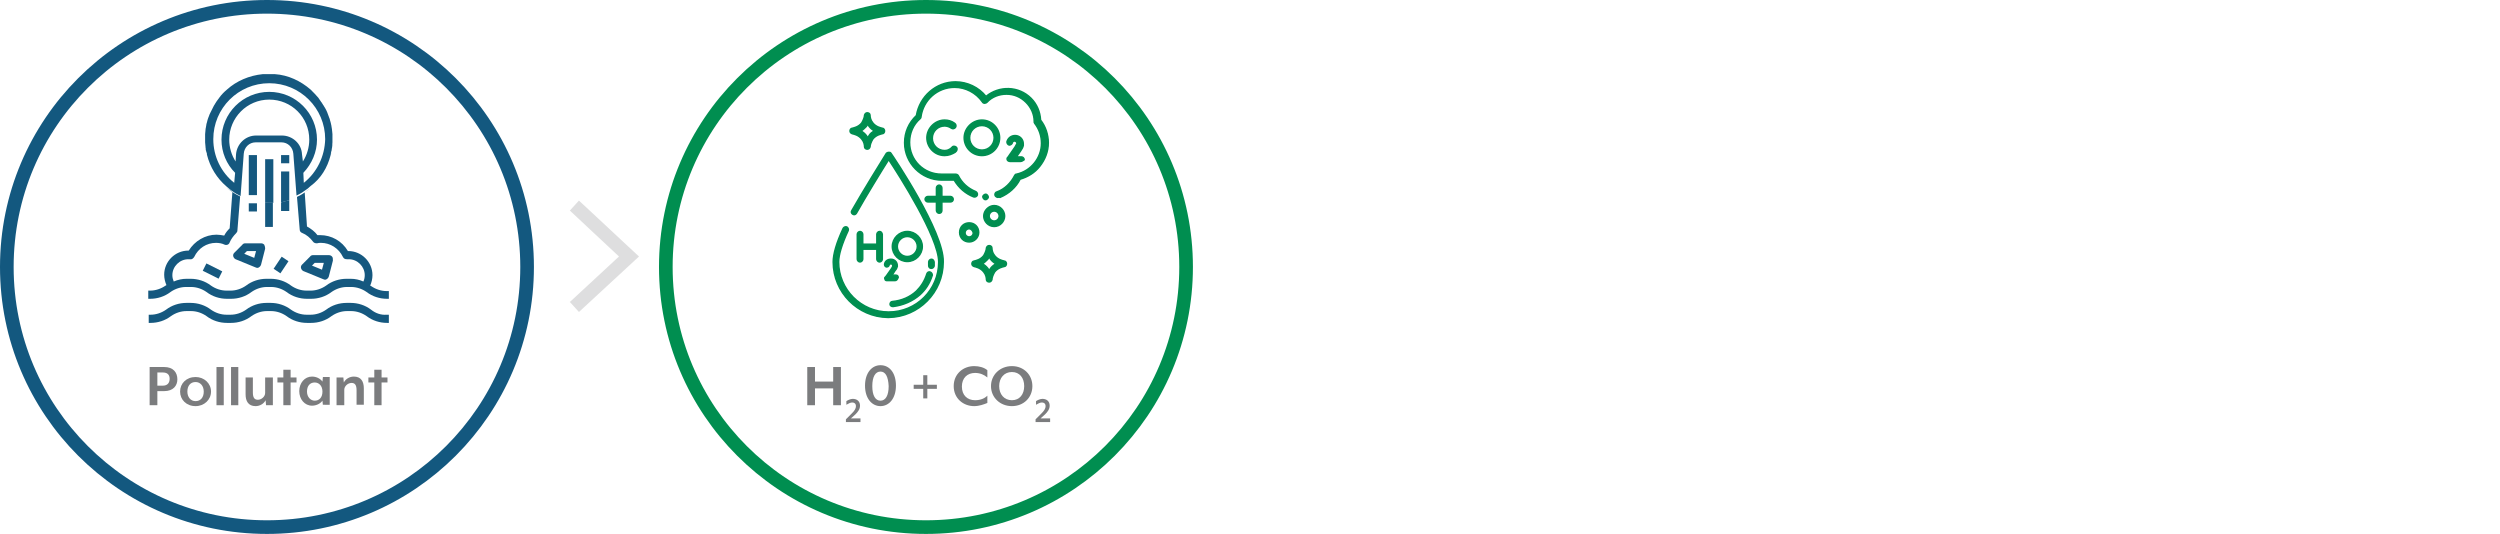 <?xml version="1.0" encoding="utf-8"?>
<!-- Generator: Adobe Illustrator 24.1.0, SVG Export Plug-In . SVG Version: 6.00 Build 0)  -->
<svg version="1.1" xmlns="http://www.w3.org/2000/svg" xmlns:xlink="http://www.w3.org/1999/xlink" x="0px" y="0px"
	 viewBox="0 0 549.7 117.4" style="enable-background:new 0 0 549.7 117.4;" xml:space="preserve">
<style type="text/css">
	.st0{fill:#7B7C7E;}
	.st1{fill:none;stroke:#008E50;stroke-width:3;stroke-miterlimit:10;}
	.st2{fill:none;stroke:#13587F;stroke-width:3;stroke-miterlimit:10;}
	.st3{opacity:0.25;}
	.st4{fill:#5C5D5F;}
	.st5{fill:#15587F;}
	.st6{clip-path:url(#SVGID_2_);}
	.st7{clip-path:url(#SVGID_4_);fill:#008E50;}
	.st8{clip-path:url(#SVGID_4_);fill:none;stroke:#008E50;stroke-width:0.323;stroke-miterlimit:10;}
</style>
<g id="chart">
	<g>
		<path class="st0" d="M36.1,86h-1.5v3.1h-1.7v-8.4h3.2c2,0,2.9,1.2,2.9,2.7C39,84.8,38.1,86,36.1,86z M35.8,81.9h-1.2v2.9h1.2
			c1.1,0,1.5-0.7,1.5-1.5C37.3,82.6,37,81.9,35.8,81.9z"/>
		<path class="st0" d="M43,89.3c-2,0-3.4-1.4-3.4-3.2c0-1.8,1.4-3.2,3.4-3.2c1.9,0,3.4,1.4,3.4,3.2C46.4,87.9,44.9,89.3,43,89.3z
			 M43,84c-1.1,0-1.8,0.8-1.8,2.1c0,1.2,0.7,2.1,1.8,2.1c1.1,0,1.8-0.8,1.8-2.1C44.8,84.8,44,84,43,84z"/>
		<path class="st0" d="M47.6,89.1v-8.4h1.6v8.4H47.6z"/>
		<path class="st0" d="M50.8,89.1v-8.4h1.6v8.4H50.8z"/>
		<path class="st0" d="M58.5,89.1L58.4,88c-0.4,0.8-1.3,1.3-2.2,1.3c-1.6,0-2.2-1.1-2.2-2.6V83h1.6v3.3c0,1.2,0.4,1.6,1.1,1.6
			c0.8,0,1.6-0.7,1.6-1.5V83H60v6.1H58.5z"/>
		<path class="st0" d="M63.9,84.1v5h-1.6v-5H61V83h1.3v-1.7h1.6V83h1.3v1.1H63.9z"/>
		<path class="st0" d="M71,89.1l-0.1-1c-0.5,0.7-1.4,1.1-2.3,1.1c-1.6,0-2.8-1.4-2.8-3.2c0-1.8,1.2-3.2,2.8-3.2
			c0.9,0,1.8,0.4,2.3,1.1l0.1-1h1.5v6.1H71z M69.2,84.1c-1,0-1.7,0.7-1.7,2c0,1.2,0.8,2,1.7,2c1,0,1.7-0.7,1.7-2
			C70.9,84.8,70.1,84.1,69.2,84.1z"/>
		<path class="st0" d="M78.4,89.1v-3.3c0-1.2-0.4-1.6-1.1-1.6c-0.8,0-1.6,0.7-1.6,1.5v3.4H74V83h1.5l0.1,1.1
			c0.4-0.8,1.3-1.3,2.2-1.3c1.6,0,2.2,1.1,2.2,2.6v3.6H78.4z"/>
		<path class="st0" d="M83.9,84.1v5h-1.6v-5H81V83h1.3v-1.7h1.6V83h1.3v1.1H83.9z"/>
	</g>
	<circle class="st1" cx="203.6" cy="58.7" r="57.2"/>
	<circle class="st2" cx="58.7" cy="58.7" r="57.2"/>
	<g class="st3">
		<line class="st4" x1="135.8" y1="56.4" x2="140.5" y2="56.4"/>
		<g>
			<polygon class="st0" points="127.3,68.6 125.3,66.4 136.1,56.4 125.3,46.3 127.3,44.1 140.5,56.4 			"/>
		</g>
	</g>
	<g>
		<path class="st5" d="M47,23.6c0.4-0.6,0.8-1.2,1.2-1.8h0C47.7,22.4,47.3,23,47,23.6L47,23.6z"/>
		<path class="st5" d="M45.1,29.8c0.1-1.5,0.4-3,1-4.4h0C45.5,26.7,45.2,28.2,45.1,29.8L45.1,29.8z"/>
		<path class="st5" d="M45.1,31.5c0,0.4,0.1,0.7,0.1,1.1C45.2,32.2,45.1,31.9,45.1,31.5z"/>
		<path class="st5" d="M57.8,16.6c-3,0.3-5.8,1.5-8,3.4h0C52,18.2,54.8,16.9,57.8,16.6z"/>
		<path class="st5" d="M45.2,32.7c0,0.2,0.1,0.3,0.1,0.5C45.3,33,45.3,32.8,45.2,32.7z"/>
		<path class="st5" d="M57.8,16.6c0.1,0,0.2,0,0.3,0C58,16.6,57.9,16.6,57.8,16.6z"/>
		<path class="st5" d="M45.3,33.3c0,0.1,0,0.2,0.1,0.3C45.4,33.5,45.4,33.4,45.3,33.3z"/>
		<path class="st5" d="M58.2,16.6c0.1,0,0.1,0,0.2,0C58.4,16.6,58.3,16.6,58.2,16.6z"/>
		<path class="st5" d="M72.9,33.6c0-0.1,0-0.2,0.1-0.3C72.9,33.4,72.9,33.5,72.9,33.6z"/>
		<path class="st5" d="M72.7,34.1C72.7,34.1,72.7,34.1,72.7,34.1C72.7,34.1,72.7,34.1,72.7,34.1z"/>
		<path class="st5" d="M59.8,16.6c0.1,0,0.1,0,0.2,0C60,16.6,59.9,16.6,59.8,16.6z"/>
		<path class="st5" d="M59.5,16.6c0.1,0,0.1,0,0.2,0C59.6,16.6,59.5,16.6,59.5,16.6z"/>
		<path class="st5" d="M58.6,16.6c0.1,0,0.1,0,0.2,0C58.7,16.6,58.7,16.6,58.6,16.6z"/>
		<path class="st5" d="M72.9,33.1c0-0.2,0.1-0.3,0.1-0.5C73,32.8,73,33,72.9,33.1z"/>
		<path class="st5" d="M73.1,29.8L73.1,29.8c-0.1-1.5-0.4-3-1-4.4h0C72.7,26.7,73,28.2,73.1,29.8z"/>
		<path class="st5" d="M71.3,23.6L71.3,23.6c-0.3-0.6-0.7-1.2-1.2-1.8h0C70.5,22.4,70.9,23,71.3,23.6z"/>
		<path class="st5" d="M73.1,31.5c0,0.4-0.1,0.7-0.1,1.1C73.1,32.2,73.1,31.9,73.1,31.5z"/>
		<path class="st5" d="M68.4,20.1c-2.2-1.9-4.9-3.2-8-3.4C63.5,16.9,66.2,18.2,68.4,20.1L68.4,20.1z"/>
		<path class="st5" d="M60.1,16.6c0.1,0,0.2,0,0.3,0C60.3,16.6,60.2,16.6,60.1,16.6z"/>
		<path class="st5" d="M49.8,41.2L49.8,41.2c0.5,0.4,0.9,0.8,1.4,1.1v0C50.8,41.9,50.3,41.6,49.8,41.2z"/>
		<path class="st5" d="M67,42.3L67,42.3c0.5-0.3,1-0.7,1.4-1.1l0,0C68,41.6,67.5,41.9,67,42.3z"/>
		<path class="st5" d="M45.5,34c0,0.1,0,0.1,0,0.2C45.5,34.1,45.5,34,45.5,34z"/>
		<path class="st5" d="M60,16.6c0,0,0.1,0,0.1,0C60.1,16.6,60.1,16.6,60,16.6z"/>
		<path class="st5" d="M72.7,34.1c0-0.2,0.1-0.4,0.1-0.5C72.8,33.8,72.8,33.9,72.7,34.1z"/>
		<path class="st5" d="M57.8,16.6C57.8,16.6,57.8,16.6,57.8,16.6C57.8,16.6,57.8,16.6,57.8,16.6z"/>
		<path class="st5" d="M45.4,33.6c0,0.1,0.1,0.2,0.1,0.4C45.5,33.9,45.4,33.7,45.4,33.6z"/>
		<path class="st5" d="M58.4,16.6c0.1,0,0.1,0,0.2,0C58.6,16.6,58.5,16.6,58.4,16.6z"/>
		<path class="st5" d="M58.1,16.6c0,0,0.1,0,0.1,0C58.2,16.6,58.2,16.6,58.1,16.6z"/>
		<path class="st5" d="M59.6,16.6c0.1,0,0.1,0,0.2,0C59.8,16.6,59.7,16.6,59.6,16.6z"/>
		<path class="st5" d="M58.8,16.6c0.1,0,0.2,0,0.3,0C59,16.6,58.9,16.6,58.8,16.6z"/>
		<path class="st5" d="M59.1,16.6c0.1,0,0.2,0,0.3,0C59.4,16.6,59.2,16.6,59.1,16.6z"/>
		<path class="st5" d="M60.4,16.6C60.4,16.6,60.4,16.6,60.4,16.6C60.4,16.6,60.4,16.6,60.4,16.6z"/>
		<path class="st5" d="M45.3,33.2c0,0,0,0.1,0,0.1C45.3,33.3,45.3,33.2,45.3,33.2z"/>
		<path class="st5" d="M72.9,33.3c0-0.1,0-0.1,0-0.2C72.9,33.2,72.9,33.3,72.9,33.3z"/>
		<path class="st5" d="M73,32.7c0,0,0-0.1,0-0.1C73,32.6,73,32.7,73,32.7z"/>
		<path class="st5" d="M45.2,32.6C45.2,32.6,45.2,32.6,45.2,32.6C45.2,32.6,45.2,32.6,45.2,32.6z"/>
		<path class="st5" d="M72.7,34.1C72.7,34.1,72.7,34.1,72.7,34.1c0-0.2,0.1-0.4,0.1-0.6c0-0.1,0-0.2,0.1-0.3c0-0.1,0-0.1,0-0.2
			c0-0.2,0.1-0.3,0.1-0.5c0,0,0-0.1,0-0.1c0-0.4,0.1-0.7,0.1-1.1c0-0.3,0-0.6,0-0.9s0-0.6,0-0.9h0c-0.1-1.5-0.4-3-1-4.4h0
			c-0.2-0.6-0.5-1.2-0.9-1.8h0c-0.4-0.6-0.8-1.2-1.2-1.8h0c-0.5-0.6-1.1-1.2-1.7-1.8h0c-2.2-1.9-4.9-3.2-7.9-3.4c0,0,0,0,0,0
			c-0.1,0-0.2,0-0.3,0c0,0-0.1,0-0.1,0c-0.1,0-0.1,0-0.2,0c-0.1,0-0.1,0-0.2,0c-0.1,0-0.1,0-0.2,0c-0.1,0-0.2,0-0.3,0s-0.2,0-0.3,0
			c-0.1,0-0.1,0-0.2,0c-0.1,0-0.1,0-0.2,0c-0.1,0-0.1,0-0.2,0c0,0-0.1,0-0.1,0c-0.1,0-0.2,0-0.3,0c0,0,0,0,0,0
			c-3,0.3-5.8,1.5-7.9,3.4h0c-0.6,0.5-1.2,1.1-1.7,1.8h0c-0.4,0.5-0.8,1.1-1.2,1.8h0c-0.3,0.6-0.6,1.2-0.9,1.8h0
			c-0.6,1.4-0.9,2.8-1,4.4h0c0,0.3,0,0.6,0,0.9s0,0.6,0,0.9c0,0.4,0.1,0.7,0.1,1.1c0,0,0,0,0,0.1c0,0.2,0.1,0.3,0.1,0.5
			c0,0,0,0.1,0,0.1c0,0.1,0,0.2,0.1,0.3c0,0.1,0.1,0.2,0.1,0.4c0,0.1,0,0.1,0,0.2c0.7,2.8,2.2,5.2,4.3,7l0,0
			c0.5,0.4,0.9,0.8,1.4,1.1v0c0.5,0.4,1.1,0.7,1.7,1l0.7-9.3c0.1-1.4,1.2-2.5,2.6-2.5h5.7c1.4,0,2.5,1.1,2.6,2.5l0.7,9.2
			c0.6-0.3,1.2-0.6,1.7-1v0c0.5-0.3,1-0.7,1.4-1.1l0,0C70.5,39.3,72,36.9,72.7,34.1z M66.4,33.9c-0.1-2.3-2.1-4.1-4.4-4.1h-5.7
			c-2.3,0-4.2,1.8-4.4,4.1l-0.1,1.6c-0.9-1.4-1.4-3.1-1.4-4.8c0-4.8,3.9-8.8,8.8-8.8s8.8,3.9,8.8,8.8c0,1.7-0.5,3.4-1.4,4.8
			L66.4,33.9z M66.8,40.2L66.7,38c1.9-2,3-4.6,3-7.3c0-5.8-4.7-10.5-10.5-10.5s-10.5,4.7-10.5,10.5c0,2.8,1.1,5.4,3,7.3l-0.2,2.2
			c-2.9-2.3-4.6-5.8-4.6-9.6c0-6.8,5.5-12.3,12.3-12.3s12.3,5.5,12.3,12.3C71.4,34.4,69.7,37.9,66.8,40.2z"/>
		<path class="st5" d="M81.6,68.1c-1.3-1-2.9-1.5-4.5-1.5h-0.9c-1.6,0-3.2,0.5-4.5,1.5c-1,0.7-2.2,1.1-3.4,1.1h-0.9
			c-1.2,0-2.4-0.4-3.4-1.1c-1.3-1-2.9-1.5-4.5-1.5h-0.9c-1.6,0-3.2,0.5-4.5,1.5c-1,0.7-2.2,1.1-3.4,1.1h-0.9c-1.2,0-2.4-0.4-3.4-1.1
			c-1.3-1-2.9-1.5-4.5-1.5h-0.9c-1.6,0-3.2,0.5-4.5,1.5c-1,0.7-2.2,1.1-3.4,1.1h-0.4V71h0.4c1.6,0,3.2-0.5,4.5-1.5
			c1-0.7,2.2-1.1,3.4-1.1H42c1.2,0,2.4,0.4,3.4,1.1c1.3,1,2.9,1.5,4.5,1.5h0.9c1.6,0,3.2-0.5,4.5-1.5c1-0.7,2.2-1.1,3.4-1.1h0.9
			c1.2,0,2.4,0.4,3.4,1.1c1.3,1,2.9,1.5,4.5,1.5h0.9c1.6,0,3.2-0.5,4.5-1.5c1-0.7,2.2-1.1,3.4-1.1h0.9c1.2,0,2.4,0.4,3.4,1.1
			c1.3,1,2.9,1.5,4.5,1.5h0.4v-1.8H85C83.8,69.3,82.6,68.9,81.6,68.1z"/>
		
			<rect x="45.9" y="57.6" transform="matrix(0.447 -0.894 0.894 0.447 -27.433 74.82)" class="st5" width="1.8" height="3.9"/>
		<g>
			<path class="st5" d="M85,64c-1.2,0-2.4-0.4-3.4-1.1c-0.1,0-0.1-0.1-0.2-0.1c0.3-0.7,0.5-1.5,0.5-2.3c0-2.9-2.4-5.3-5.3-5.3
				c0,0,0,0-0.1,0c-1.3-2.2-3.6-3.5-6.1-3.5c-0.2,0-0.4,0-0.6,0c-0.6-0.8-1.4-1.4-2.3-1.9L67,42.3c-0.5,0.4-1.1,0.7-1.7,1l0.6,7.2
				c0,0.3,0.2,0.6,0.5,0.7c1,0.4,1.8,1.1,2.4,1.9l0,0c0.2,0.3,0.5,0.4,0.9,0.4c0.3-0.1,0.6-0.1,0.9-0.1c2,0,3.9,1.2,4.8,3.1
				c0.2,0.4,0.5,0.5,0.9,0.5l0.1,0c0.1,0,0.2,0,0.3,0c1.9,0,3.5,1.6,3.5,3.5c0,0.5-0.1,1-0.3,1.4c-0.9-0.4-1.8-0.6-2.8-0.6h-0.9
				c-1.6,0-3.2,0.5-4.5,1.5c-1,0.7-2.2,1.1-3.4,1.1h-0.9c-1.2,0-2.4-0.4-3.4-1.1c-1.3-1-2.9-1.5-4.5-1.5h-0.9
				c-1.6,0-3.2,0.5-4.5,1.5c-1,0.7-2.2,1.1-3.4,1.1h-0.9c-1.2,0-2.4-0.4-3.4-1.1c-1.3-1-2.9-1.5-4.5-1.5h-0.9
				c-0.9,0-1.9,0.2-2.8,0.6c-0.2-0.5-0.3-0.9-0.3-1.4c0-1.9,1.6-3.5,3.5-3.5c0.1,0,0.2,0,0.3,0l0.1,0c0.4,0.1,0.7-0.2,0.9-0.5
				c0.9-1.9,2.7-3.1,4.8-3.1c0.6,0,1.3,0.1,1.9,0.4c0.5,0.2,1-0.1,1.1-0.5c0.3-0.7,0.8-1.4,1.4-2c0.2-0.2,0.3-0.4,0.3-0.6l0.6-7.5
				c-0.6-0.3-1.2-0.6-1.7-1l-0.6,8c-0.5,0.5-0.9,1-1.2,1.6c-0.6-0.1-1.1-0.2-1.7-0.2c-2.5,0-4.8,1.4-6.1,3.5c0,0,0,0-0.1,0
				c-2.9,0-5.3,2.4-5.3,5.3c0,0.8,0.2,1.6,0.5,2.3c-0.1,0-0.1,0.1-0.2,0.1c-1,0.7-2.2,1.1-3.4,1.1h-0.4v1.8h0.4
				c1.6,0,3.2-0.5,4.5-1.5c1-0.7,2.2-1.1,3.4-1.1H42c1.2,0,2.4,0.4,3.4,1.1c1.3,1,2.9,1.5,4.5,1.5h0.9c1.6,0,3.2-0.5,4.5-1.5
				c1-0.7,2.2-1.1,3.4-1.1h0.9c1.2,0,2.4,0.4,3.4,1.1c1.3,1,2.9,1.5,4.5,1.5h0.9c1.6,0,3.2-0.5,4.5-1.5c1-0.7,2.2-1.1,3.4-1.1h0.9
				c1.2,0,2.4,0.4,3.4,1.1c1.3,1,2.9,1.5,4.5,1.5h0.4V64L85,64L85,64z"/>
			<g>
				<path class="st5" d="M58.1,53.8c-0.2-0.2-0.4-0.3-0.7-0.3h-3.5c-0.2,0-0.5,0.1-0.6,0.3l-1.8,1.8c-0.2,0.2-0.3,0.5-0.2,0.8
					c0.1,0.3,0.3,0.5,0.5,0.6l4.4,1.8c0.1,0,0.2,0.1,0.3,0.1c0.1,0,0.3,0,0.4-0.1c0.2-0.1,0.4-0.3,0.5-0.6l0.9-3.5
					C58.3,54.3,58.2,54,58.1,53.8z M55.9,56.7l-2.2-0.9l0.6-0.6h2L55.9,56.7z"/>
			</g>
			<g>
				<path class="st5" d="M73,56.4c-0.2-0.2-0.4-0.3-0.7-0.3h-3.5c-0.2,0-0.5,0.1-0.6,0.3l-1.8,1.8c-0.2,0.2-0.3,0.5-0.2,0.8
					c0.1,0.3,0.3,0.5,0.5,0.6l4.4,1.8c0.1,0,0.2,0.1,0.3,0.1c0.1,0,0.3,0,0.4-0.1c0.2-0.1,0.4-0.3,0.5-0.6l0.9-3.5
					C73.2,56.9,73.2,56.6,73,56.4z M70.8,59.3l-2.2-0.9l0.6-0.6h2L70.8,59.3z"/>
			</g>
			
				<rect x="60.2" y="57.4" transform="matrix(0.555 -0.832 0.832 0.555 -21.01 77.332)" class="st5" width="3.2" height="1.8"/>
		</g>
		<path class="st5" d="M58.3,44.6v5.3H60v-5.3c-0.3,0-0.6,0-0.9,0S58.5,44.7,58.3,44.6z"/>
		<path class="st5" d="M58.3,35v9.6c0.3,0,0.6,0,0.9,0s0.6,0,0.9,0V35H58.3z"/>
		<rect x="54.7" y="34.1" class="st5" width="1.8" height="8.8"/>
		<path class="st5" d="M61.8,46.4h1.8V44c-0.6,0.2-1.2,0.3-1.8,0.5V46.4z"/>
		<path class="st5" d="M61.8,37.7v6.8c0.6-0.1,1.2-0.3,1.8-0.5v-6.3H61.8z"/>
		<rect x="61.8" y="34.1" class="st5" width="1.8" height="1.8"/>
		<rect x="54.7" y="44.7" class="st5" width="1.8" height="1.8"/>
	</g>
	<g>
		<path class="st0" d="M183.2,89.1v-3.7h-4v3.7h-1.7v-8.4h1.7v3.2h4v-3.2h1.7v8.4H183.2z"/>
		<path class="st0" d="M186,92.7v-0.5l1.3-1.3c0.5-0.5,0.9-1,0.9-1.6c0-0.6-0.4-0.8-0.8-0.8c-0.4,0-0.8,0.2-1.3,0.5v-0.8
			c0.3-0.2,0.9-0.5,1.4-0.5c0.9,0,1.6,0.5,1.6,1.5c0,0.8-0.5,1.4-1,1.9l-1,0.9h2.1v0.8H186z"/>
		<path class="st0" d="M193.6,89.3c-1.9,0-3.4-1.7-3.4-4.5c0-2.8,1.5-4.5,3.4-4.5c2,0,3.4,1.7,3.4,4.5
			C197,87.6,195.5,89.3,193.6,89.3z M193.6,81.7c-1.1,0-1.8,1.1-1.8,3.2c0,2.1,0.7,3.2,1.8,3.2c1.1,0,1.8-1.1,1.8-3.2
			C195.3,82.8,194.7,81.7,193.6,81.7z"/>
		<path class="st0" d="M203.9,85.5v2.1h-0.9v-2.1h-2.1v-0.9h2.1v-2.1h0.9v2.1h2.1v0.9H203.9z"/>
		<path class="st0" d="M214.2,89.3c-2.4,0-4.5-1.7-4.5-4.4s2.1-4.4,4.5-4.4c1.1,0,2.2,0.3,2.9,0.9v1.6c-0.7-0.6-1.6-1-2.7-1
			c-1.7,0-2.9,1.1-2.9,3c0,1.9,1.2,3,2.9,3c1.2,0,2.1-0.4,2.7-1v1.6C216.4,88.9,215.3,89.3,214.2,89.3z"/>
		<path class="st0" d="M222.5,89.3c-2.6,0-4.6-1.9-4.6-4.4s2-4.4,4.6-4.4c2.6,0,4.5,1.9,4.5,4.4S225.1,89.3,222.5,89.3z M222.5,81.8
			c-1.7,0-2.8,1.3-2.8,3.1s1.1,3.1,2.8,3.1c1.7,0,2.7-1.3,2.7-3.1S224.2,81.8,222.5,81.8z"/>
		<path class="st0" d="M227.7,92.7v-0.5l1.3-1.3c0.5-0.5,0.9-1,0.9-1.6c0-0.6-0.4-0.8-0.8-0.8c-0.4,0-0.8,0.2-1.3,0.5v-0.8
			c0.3-0.2,0.9-0.5,1.4-0.5c0.9,0,1.6,0.5,1.6,1.5c0,0.8-0.5,1.4-1,1.9l-1,0.9h2.1v0.8H227.7z"/>
	</g>
	<g>
		<g>
			<defs>
				<rect id="SVGID_1_" x="178.5" y="15.9" width="55.1" height="55.1"/>
			</defs>
			<clipPath id="SVGID_2_">
				<use xlink:href="#SVGID_1_"  style="overflow:visible;"/>
			</clipPath>
			<g class="st6">
				<defs>
					<rect id="SVGID_3_" x="178.5" y="15.9" width="55.1" height="55.1"/>
				</defs>
				<clipPath id="SVGID_4_">
					<use xlink:href="#SVGID_3_"  style="overflow:visible;"/>
				</clipPath>
				<path class="st7" d="M193.4,50.9c-0.3,0-0.6,0.3-0.6,0.6v2.2h-3.1v-2.2c0-0.3-0.3-0.6-0.6-0.6s-0.6,0.3-0.6,0.6v5.5
					c0,0.3,0.3,0.6,0.6,0.6s0.6-0.3,0.6-0.6v-2.2h3.1v2.2c0,0.3,0.3,0.6,0.6,0.6s0.6-0.3,0.6-0.6v-5.5
					C193.9,51.1,193.7,50.9,193.4,50.9"/>
				<path class="st8" d="M193.4,50.9c-0.3,0-0.6,0.3-0.6,0.6v2.2h-3.1v-2.2c0-0.3-0.3-0.6-0.6-0.6s-0.6,0.3-0.6,0.6v5.5
					c0,0.3,0.3,0.6,0.6,0.6s0.6-0.3,0.6-0.6v-2.2h3.1v2.2c0,0.3,0.3,0.6,0.6,0.6s0.6-0.3,0.6-0.6v-5.5
					C193.9,51.1,193.7,50.9,193.4,50.9z"/>
				<path class="st7" d="M199.5,50.9c-1.8,0-3.3,1.5-3.3,3.3c0,1.8,1.5,3.3,3.3,3.3s3.3-1.5,3.3-3.3
					C202.8,52.4,201.3,50.9,199.5,50.9 M199.5,56.4c-1.2,0-2.2-1-2.2-2.2c0-1.2,1-2.2,2.2-2.2s2.2,1,2.2,2.2
					C201.7,55.4,200.7,56.4,199.5,56.4"/>
				<path class="st8" d="M199.5,50.9c-1.8,0-3.3,1.5-3.3,3.3c0,1.8,1.5,3.3,3.3,3.3s3.3-1.5,3.3-3.3
					C202.8,52.4,201.3,50.9,199.5,50.9z M199.5,56.4c-1.2,0-2.2-1-2.2-2.2c0-1.2,1-2.2,2.2-2.2s2.2,1,2.2,2.2
					C201.7,55.4,200.7,56.4,199.5,56.4z"/>
				<path class="st7" d="M204.5,59.8c-0.3-0.1-0.6,0.1-0.7,0.4c-0.5,1.6-1.3,2.8-2.3,3.8l0,0c-1.4,1.3-3.2,2.1-5.3,2.3
					c-0.3,0-0.5,0.3-0.5,0.6c0,0.3,0.3,0.5,0.6,0.5h0.1c2.3-0.3,4.3-1.2,5.9-2.6c1.2-1.1,2.1-2.4,2.7-4.3
					C205,60.2,204.8,59.9,204.5,59.8"/>
				<path class="st8" d="M204.5,59.8c-0.3-0.1-0.6,0.1-0.7,0.4c-0.5,1.6-1.3,2.8-2.3,3.8l0,0c-1.4,1.3-3.2,2.1-5.3,2.3
					c-0.3,0-0.5,0.3-0.5,0.6c0,0.3,0.3,0.5,0.6,0.5h0.1c2.3-0.3,4.3-1.2,5.9-2.6c1.2-1.1,2.1-2.4,2.7-4.3
					C205,60.2,204.8,59.9,204.5,59.8z"/>
				<path class="st7" d="M204.8,57c-0.3,0-0.6,0.3-0.6,0.6c0,0.3,0,0.5,0,0.8c0,0.3,0.2,0.6,0.5,0.6h0.1c0.3,0,0.5-0.2,0.6-0.5
					c0-0.3,0-0.6,0-0.9C205.3,57.2,205.1,57,204.8,57"/>
				<path class="st8" d="M204.8,57c-0.3,0-0.6,0.3-0.6,0.6c0,0.3,0,0.5,0,0.8c0,0.3,0.2,0.6,0.5,0.6h0.1c0.3,0,0.5-0.2,0.6-0.5
					c0-0.3,0-0.6,0-0.9C205.3,57.2,205.1,57,204.8,57z"/>
				<path class="st7" d="M195.9,33.7c-0.1-0.2-0.3-0.2-0.5-0.2s-0.4,0.1-0.5,0.2c-0.5,0.8-5.4,8.7-7.6,12.6
					c-0.2,0.3-0.1,0.6,0.2,0.8c0.3,0.2,0.6,0.1,0.8-0.2c1.9-3.4,5.7-9.6,7.1-11.8c2.2,3.3,11,17.1,11,22.5c0,6.1-4.9,11-11,11
					c-6.1,0-11-5-11-11c0-1.5,0.7-3.9,2.1-6.9c0.1-0.3,0-0.6-0.3-0.8c-0.3-0.1-0.6,0-0.8,0.3c-1.5,3.2-2.2,5.7-2.2,7.4
					c0,6.7,5.4,12.1,12,12.2h0h0.2h0c6.6-0.1,12-5.5,12-12.2C207.6,51,196.4,34.4,195.9,33.7"/>
				<path class="st8" d="M195.9,33.7c-0.1-0.2-0.3-0.2-0.5-0.2s-0.4,0.1-0.5,0.2c-0.5,0.8-5.4,8.7-7.6,12.6
					c-0.2,0.3-0.1,0.6,0.2,0.8c0.3,0.2,0.6,0.1,0.8-0.2c1.9-3.4,5.7-9.6,7.1-11.8c2.2,3.3,11,17.1,11,22.5c0,6.1-4.9,11-11,11
					c-6.1,0-11-5-11-11c0-1.5,0.7-3.9,2.1-6.9c0.1-0.3,0-0.6-0.3-0.8c-0.3-0.1-0.6,0-0.8,0.3c-1.5,3.2-2.2,5.7-2.2,7.4
					c0,6.7,5.4,12.1,12,12.2h0h0.2h0c6.6-0.1,12-5.5,12-12.2C207.6,51,196.4,34.4,195.9,33.7z"/>
				<path class="st7" d="M194,28.2c-0.4-0.1-1.4-0.3-2.1-1.2c-0.5-0.6-0.6-1.3-0.6-1.7c0-0.3-0.3-0.5-0.6-0.5
					c-0.3,0-0.5,0.2-0.6,0.5c0,0.4-0.2,1-0.6,1.7c-0.7,0.9-1.7,1.1-2.1,1.2c-0.3,0-0.5,0.3-0.5,0.6c0,0.3,0.2,0.5,0.5,0.6
					c0.4,0.1,1.4,0.3,2.1,1.2c0.5,0.6,0.6,1.3,0.6,1.7c0,0.3,0.3,0.5,0.6,0.5c0.3,0,0.5-0.2,0.6-0.5c0-0.4,0.2-1,0.6-1.7
					c0.7-0.9,1.7-1.1,2.1-1.2c0.3,0,0.5-0.3,0.5-0.6C194.5,28.5,194.3,28.2,194,28.2 M191.1,29.8c-0.1,0.2-0.2,0.3-0.3,0.5
					c-0.1-0.2-0.2-0.3-0.3-0.5c-0.4-0.5-0.8-0.8-1.2-1c0.4-0.2,0.8-0.6,1.2-1c0.1-0.2,0.2-0.3,0.3-0.5c0.1,0.2,0.2,0.3,0.3,0.5
					c0.4,0.5,0.8,0.8,1.2,1C191.8,29,191.4,29.3,191.1,29.8"/>
				<path class="st8" d="M194,28.2c-0.4-0.1-1.4-0.3-2.1-1.2c-0.5-0.6-0.6-1.3-0.6-1.7c0-0.3-0.3-0.5-0.6-0.5
					c-0.3,0-0.5,0.2-0.6,0.5c0,0.4-0.2,1-0.6,1.7c-0.7,0.9-1.7,1.1-2.1,1.2c-0.3,0-0.5,0.3-0.5,0.6c0,0.3,0.2,0.5,0.5,0.6
					c0.4,0.1,1.4,0.3,2.1,1.2c0.5,0.6,0.6,1.3,0.6,1.7c0,0.3,0.3,0.5,0.6,0.5c0.3,0,0.5-0.2,0.6-0.5c0-0.4,0.2-1,0.6-1.7
					c0.7-0.9,1.7-1.1,2.1-1.2c0.3,0,0.5-0.3,0.5-0.6C194.5,28.5,194.3,28.2,194,28.2z M191.1,29.8c-0.1,0.2-0.2,0.3-0.3,0.5
					c-0.1-0.2-0.2-0.3-0.3-0.5c-0.4-0.5-0.8-0.8-1.2-1c0.4-0.2,0.8-0.6,1.2-1c0.1-0.2,0.2-0.3,0.3-0.5c0.1,0.2,0.2,0.3,0.3,0.5
					c0.4,0.5,0.8,0.8,1.2,1C191.8,29,191.4,29.3,191.1,29.8z"/>
				<path class="st7" d="M220.8,57.4c-0.4-0.1-1.4-0.3-2.1-1.2c-0.5-0.6-0.6-1.3-0.6-1.7c0-0.3-0.3-0.5-0.6-0.5
					c-0.3,0-0.5,0.2-0.6,0.5c0,0.4-0.2,1-0.6,1.7c-0.7,0.9-1.7,1.1-2.1,1.2c-0.3,0-0.5,0.3-0.5,0.6c0,0.3,0.2,0.5,0.5,0.6
					c0.4,0.1,1.4,0.3,2.1,1.2c0.5,0.6,0.6,1.3,0.6,1.7c0,0.3,0.3,0.5,0.6,0.5c0.3,0,0.5-0.2,0.6-0.5c0-0.4,0.2-1,0.6-1.7
					c0.7-0.9,1.7-1.1,2.1-1.2c0.3,0,0.5-0.3,0.5-0.6C221.3,57.7,221.1,57.4,220.8,57.4 M217.8,59c-0.1,0.2-0.2,0.3-0.3,0.5
					c-0.1-0.2-0.2-0.3-0.3-0.5c-0.4-0.5-0.8-0.8-1.2-1c0.4-0.2,0.8-0.6,1.2-1c0.1-0.2,0.2-0.3,0.3-0.5c0.1,0.2,0.2,0.3,0.3,0.5
					c0.4,0.5,0.8,0.8,1.2,1C218.6,58.2,218.2,58.5,217.8,59"/>
				<path class="st8" d="M220.8,57.4c-0.4-0.1-1.4-0.3-2.1-1.2c-0.5-0.6-0.6-1.3-0.6-1.7c0-0.3-0.3-0.5-0.6-0.5
					c-0.3,0-0.5,0.2-0.6,0.5c0,0.4-0.2,1-0.6,1.7c-0.7,0.9-1.7,1.1-2.1,1.2c-0.3,0-0.5,0.3-0.5,0.6c0,0.3,0.2,0.5,0.5,0.6
					c0.4,0.1,1.4,0.3,2.1,1.2c0.5,0.6,0.6,1.3,0.6,1.7c0,0.3,0.3,0.5,0.6,0.5c0.3,0,0.5-0.2,0.6-0.5c0-0.4,0.2-1,0.6-1.7
					c0.7-0.9,1.7-1.1,2.1-1.2c0.3,0,0.5-0.3,0.5-0.6C221.3,57.7,221.1,57.4,220.8,57.4z M217.8,59c-0.1,0.2-0.2,0.3-0.3,0.5
					c-0.1-0.2-0.2-0.3-0.3-0.5c-0.4-0.5-0.8-0.8-1.2-1c0.4-0.2,0.8-0.6,1.2-1c0.1-0.2,0.2-0.3,0.3-0.5c0.1,0.2,0.2,0.3,0.3,0.5
					c0.4,0.5,0.8,0.8,1.2,1C218.6,58.2,218.2,58.5,217.8,59z"/>
				<path class="st7" d="M207.7,34.2c-2.2,0-3.9-1.8-3.9-3.9s1.8-3.9,3.9-3.9c0.8,0,1.5,0.2,2.2,0.7c0.3,0.2,0.4,0.6,0.2,0.9
					c-0.2,0.3-0.6,0.4-0.9,0.2c-0.4-0.3-1-0.5-1.5-0.5c-1.5,0-2.7,1.2-2.7,2.7c0,1.5,1.2,2.7,2.7,2.7c0.6,0,1-0.2,1.4-0.5
					c0.1-0.1,0.1-0.1,0.2-0.2c0.2-0.3,0.6-0.3,0.9-0.1c0.3,0.2,0.3,0.6,0.1,0.9c-0.1,0.1-0.2,0.2-0.3,0.3
					C209.3,33.9,208.6,34.2,207.7,34.2"/>
				<path class="st8" d="M207.7,34.2c-2.2,0-3.9-1.8-3.9-3.9s1.8-3.9,3.9-3.9c0.8,0,1.5,0.2,2.2,0.7c0.3,0.2,0.4,0.6,0.2,0.9
					c-0.2,0.3-0.6,0.4-0.9,0.2c-0.4-0.3-1-0.5-1.5-0.5c-1.5,0-2.7,1.2-2.7,2.7c0,1.5,1.2,2.7,2.7,2.7c0.6,0,1-0.2,1.4-0.5
					c0.1-0.1,0.1-0.1,0.2-0.2c0.2-0.3,0.6-0.3,0.9-0.1c0.3,0.2,0.3,0.6,0.1,0.9c-0.1,0.1-0.2,0.2-0.3,0.3
					C209.3,33.9,208.6,34.2,207.7,34.2z"/>
				<path class="st7" d="M224.4,35.5h-2.3c-0.2,0-0.5-0.1-0.6-0.3c-0.1-0.2-0.1-0.5,0.1-0.6c0,0,0.2-0.3,1.6-2.3
					c0.2-0.3,0.3-0.6,0.4-0.7l0-0.1c0-0.3-0.3-0.5-0.5-0.5c-0.3,0-0.5,0.2-0.5,0.4c-0.1,0.3-0.4,0.5-0.7,0.5
					c-0.3-0.1-0.5-0.4-0.5-0.7c0.2-0.8,0.9-1.4,1.8-1.4c1,0,1.8,0.8,1.8,1.8v0.1l0,0.2c0,0,0,0,0,0.1c-0.1,0.4-0.3,0.8-0.6,1.2
					c-0.4,0.6-0.7,1-0.9,1.3h1.1c0.3,0,0.6,0.3,0.6,0.6C225,35.2,224.8,35.5,224.4,35.5"/>
				<path class="st8" d="M224.4,35.5h-2.3c-0.2,0-0.5-0.1-0.6-0.3c-0.1-0.2-0.1-0.5,0.1-0.6c0,0,0.2-0.3,1.6-2.3
					c0.2-0.3,0.3-0.6,0.4-0.7l0-0.1c0-0.3-0.3-0.5-0.5-0.5c-0.3,0-0.5,0.2-0.5,0.4c-0.1,0.3-0.4,0.5-0.7,0.5
					c-0.3-0.1-0.5-0.4-0.5-0.7c0.2-0.8,0.9-1.4,1.8-1.4c1,0,1.8,0.8,1.8,1.8v0.1l0,0.2c0,0,0,0,0,0.1c-0.1,0.4-0.3,0.8-0.6,1.2
					c-0.4,0.6-0.7,1-0.9,1.3h1.1c0.3,0,0.6,0.3,0.6,0.6C225,35.2,224.8,35.5,224.4,35.5z"/>
				<path class="st7" d="M215.9,34.2c-2.2,0-3.9-1.8-3.9-3.9s1.8-3.9,3.9-3.9c2.2,0,3.9,1.8,3.9,3.9S218.1,34.2,215.9,34.2
					 M215.9,27.6c-1.5,0-2.7,1.2-2.7,2.7c0,1.5,1.2,2.7,2.7,2.7c1.5,0,2.7-1.2,2.7-2.7C218.6,28.8,217.4,27.6,215.9,27.6"/>
				<path class="st8" d="M215.9,34.2c-2.2,0-3.9-1.8-3.9-3.9s1.8-3.9,3.9-3.9c2.2,0,3.9,1.8,3.9,3.9S218.1,34.2,215.9,34.2z
					 M215.9,27.6c-1.5,0-2.7,1.2-2.7,2.7c0,1.5,1.2,2.7,2.7,2.7c1.5,0,2.7-1.2,2.7-2.7C218.6,28.8,217.4,27.6,215.9,27.6z"/>
				<path class="st7" d="M219.4,43.4c-0.2,0-0.5-0.2-0.6-0.4c-0.1-0.3,0-0.7,0.4-0.8c1.7-0.6,3.1-2,3.9-3.6c0.1-0.2,0.2-0.3,0.4-0.3
					c3.2-0.7,5.5-3.6,5.5-6.8c0-1.6-0.5-3.1-1.5-4.4c-0.1-0.1-0.1-0.2-0.1-0.4c0-1.6-0.7-3.1-1.8-4.2c-1.2-1.2-2.7-1.8-4.3-1.8
					c-1.6,0-3.2,0.6-4.3,1.8l0,0c-0.1,0.1-0.3,0.2-0.5,0.2c-0.2,0-0.4-0.1-0.5-0.3c-1.4-2-3.7-3.2-6.1-3.2c-3.8,0-6.9,2.8-7.4,6.5
					c0,0.2-0.1,0.3-0.2,0.4c-1.5,1.3-2.3,3.2-2.3,5.2c0,3.9,3.1,7,7,7h3.1c0.2,0,0.5,0.1,0.6,0.3c0.8,1.6,2.1,2.8,3.8,3.5
					c0.3,0.1,0.5,0.5,0.4,0.8c-0.1,0.3-0.5,0.5-0.8,0.4c-1.8-0.7-3.3-2-4.3-3.7h-2.7c-4.5,0-8.2-3.7-8.2-8.2c0-2.3,0.9-4.4,2.6-6
					c0.7-4.2,4.3-7.4,8.6-7.4c2.6,0,5.1,1.2,6.7,3.2c2.9-2.4,7.2-2.3,9.9,0.4c1.3,1.3,2,3,2.1,4.8c1.1,1.4,1.7,3.2,1.7,5
					c0,1.9-0.7,3.7-1.9,5.2c-1.1,1.4-2.6,2.3-4.3,2.8c-0.9,1.8-2.5,3.2-4.4,4C219.6,43.3,219.5,43.4,219.4,43.4"/>
				<path class="st8" d="M219.4,43.4c-0.2,0-0.5-0.2-0.6-0.4c-0.1-0.3,0-0.7,0.4-0.8c1.7-0.6,3.1-2,3.9-3.6c0.1-0.2,0.2-0.3,0.4-0.3
					c3.2-0.7,5.5-3.6,5.5-6.8c0-1.6-0.5-3.1-1.5-4.4c-0.1-0.1-0.1-0.2-0.1-0.4c0-1.6-0.7-3.1-1.8-4.2c-1.2-1.2-2.7-1.8-4.3-1.8
					c-1.6,0-3.2,0.6-4.3,1.8l0,0c-0.1,0.1-0.3,0.2-0.5,0.2c-0.2,0-0.4-0.1-0.5-0.3c-1.4-2-3.7-3.2-6.1-3.2c-3.8,0-6.9,2.8-7.4,6.5
					c0,0.2-0.1,0.3-0.2,0.4c-1.5,1.3-2.3,3.2-2.3,5.2c0,3.9,3.1,7,7,7h3.1c0.2,0,0.5,0.1,0.6,0.3c0.8,1.6,2.1,2.8,3.8,3.5
					c0.3,0.1,0.5,0.5,0.4,0.8c-0.1,0.3-0.5,0.5-0.8,0.4c-1.8-0.7-3.3-2-4.3-3.7h-2.7c-4.5,0-8.2-3.7-8.2-8.2c0-2.3,0.9-4.4,2.6-6
					c0.7-4.2,4.3-7.4,8.6-7.4c2.6,0,5.1,1.2,6.7,3.2c2.9-2.4,7.2-2.3,9.9,0.4c1.3,1.3,2,3,2.1,4.8c1.1,1.4,1.7,3.2,1.7,5
					c0,1.9-0.7,3.7-1.9,5.2c-1.1,1.4-2.6,2.3-4.3,2.8c-0.9,1.8-2.5,3.2-4.4,4C219.6,43.3,219.5,43.4,219.4,43.4z"/>
				<path class="st7" d="M218.6,49.8c-1.3,0-2.3-1.1-2.3-2.3s1.1-2.3,2.3-2.3c1.3,0,2.3,1.1,2.3,2.3S219.9,49.8,218.6,49.8
					 M218.6,46.4c-0.6,0-1.1,0.5-1.1,1.1c0,0.6,0.5,1.1,1.1,1.1c0.6,0,1.1-0.5,1.1-1.1C219.7,46.9,219.2,46.4,218.6,46.4"/>
				<path class="st8" d="M218.6,49.8c-1.3,0-2.3-1.1-2.3-2.3s1.1-2.3,2.3-2.3c1.3,0,2.3,1.1,2.3,2.3S219.9,49.8,218.6,49.8z
					 M218.6,46.4c-0.6,0-1.1,0.5-1.1,1.1c0,0.6,0.5,1.1,1.1,1.1c0.6,0,1.1-0.5,1.1-1.1C219.7,46.9,219.2,46.4,218.6,46.4z"/>
				<path class="st7" d="M213.1,53.2c-1.2,0-2.1-0.9-2.1-2.1c0-1.2,0.9-2.1,2.1-2.1c1.2,0,2.1,0.9,2.1,2.1
					C215.2,52.3,214.2,53.2,213.1,53.2 M213.1,50.3c-0.5,0-0.9,0.4-0.9,0.9c0,0.5,0.4,0.9,0.9,0.9c0.5,0,0.9-0.4,0.9-0.9
					C213.9,50.7,213.5,50.3,213.1,50.3"/>
				<path class="st8" d="M213.1,53.2c-1.2,0-2.1-0.9-2.1-2.1c0-1.2,0.9-2.1,2.1-2.1c1.2,0,2.1,0.9,2.1,2.1
					C215.2,52.3,214.2,53.2,213.1,53.2z M213.1,50.3c-0.5,0-0.9,0.4-0.9,0.9c0,0.5,0.4,0.9,0.9,0.9c0.5,0,0.9-0.4,0.9-0.9
					C213.9,50.7,213.5,50.3,213.1,50.3z"/>
				<path class="st7" d="M216.7,43.9c-0.2,0-0.3-0.1-0.4-0.2c-0.1-0.1-0.2-0.3-0.2-0.4c0-0.2,0.1-0.3,0.2-0.4
					c0.1-0.1,0.3-0.2,0.4-0.2c0.2,0,0.3,0.1,0.4,0.2c0.1,0.1,0.2,0.3,0.2,0.4c0,0.2-0.1,0.3-0.2,0.4S216.9,43.9,216.7,43.9"/>
				<path class="st8" d="M216.7,43.9c-0.2,0-0.3-0.1-0.4-0.2c-0.1-0.1-0.2-0.3-0.2-0.4c0-0.2,0.1-0.3,0.2-0.4
					c0.1-0.1,0.3-0.2,0.4-0.2c0.2,0,0.3,0.1,0.4,0.2c0.1,0.1,0.2,0.3,0.2,0.4c0,0.2-0.1,0.3-0.2,0.4S216.9,43.9,216.7,43.9z"/>
				<path class="st7" d="M206.5,46.9c-0.3,0-0.6-0.3-0.6-0.6v-5c0-0.3,0.3-0.6,0.6-0.6c0.3,0,0.6,0.3,0.6,0.6v5
					C207.1,46.7,206.8,46.9,206.5,46.9"/>
				<path class="st8" d="M206.5,46.9c-0.3,0-0.6-0.3-0.6-0.6v-5c0-0.3,0.3-0.6,0.6-0.6c0.3,0,0.6,0.3,0.6,0.6v5
					C207.1,46.7,206.8,46.9,206.5,46.9z"/>
				<path class="st7" d="M209,44.4h-5c-0.3,0-0.6-0.3-0.6-0.6c0-0.3,0.3-0.6,0.6-0.6h5c0.3,0,0.6,0.3,0.6,0.6
					C209.6,44.2,209.3,44.4,209,44.4"/>
				<path class="st8" d="M209,44.4h-5c-0.3,0-0.6-0.3-0.6-0.6c0-0.3,0.3-0.6,0.6-0.6h5c0.3,0,0.6,0.3,0.6,0.6
					C209.6,44.2,209.3,44.4,209,44.4z"/>
				<path class="st7" d="M196.8,61.7H195c-0.2,0-0.4-0.1-0.4-0.3c-0.1-0.2-0.1-0.4,0.1-0.5c0,0,0.2-0.2,1.3-1.8
					c0.2-0.3,0.3-0.5,0.3-0.6l0-0.1c0-0.2-0.2-0.4-0.4-0.4c-0.2,0-0.4,0.2-0.4,0.3c-0.1,0.3-0.3,0.4-0.6,0.4
					c-0.3-0.1-0.4-0.3-0.4-0.6c0.1-0.7,0.7-1.1,1.4-1.1c0.8,0,1.4,0.6,1.4,1.4v0.1l0,0.1c0,0,0,0,0,0c-0.1,0.3-0.2,0.6-0.5,0.9
					c-0.3,0.5-0.5,0.8-0.7,1h0.9c0.3,0,0.5,0.2,0.5,0.5C197.3,61.5,197.1,61.7,196.8,61.7"/>
				<path class="st8" d="M196.8,61.7H195c-0.2,0-0.4-0.1-0.4-0.3c-0.1-0.2-0.1-0.4,0.1-0.5c0,0,0.2-0.2,1.3-1.8
					c0.2-0.3,0.3-0.5,0.3-0.6l0-0.1c0-0.2-0.2-0.4-0.4-0.4c-0.2,0-0.4,0.2-0.4,0.3c-0.1,0.3-0.3,0.4-0.6,0.4
					c-0.3-0.1-0.4-0.3-0.4-0.6c0.1-0.7,0.7-1.1,1.4-1.1c0.8,0,1.4,0.6,1.4,1.4v0.1l0,0.1c0,0,0,0,0,0c-0.1,0.3-0.2,0.6-0.5,0.9
					c-0.3,0.5-0.5,0.8-0.7,1h0.9c0.3,0,0.5,0.2,0.5,0.5C197.3,61.5,197.1,61.7,196.8,61.7z"/>
			</g>
		</g>
	</g>
</g>
<g id="lines">
</g>
</svg>
